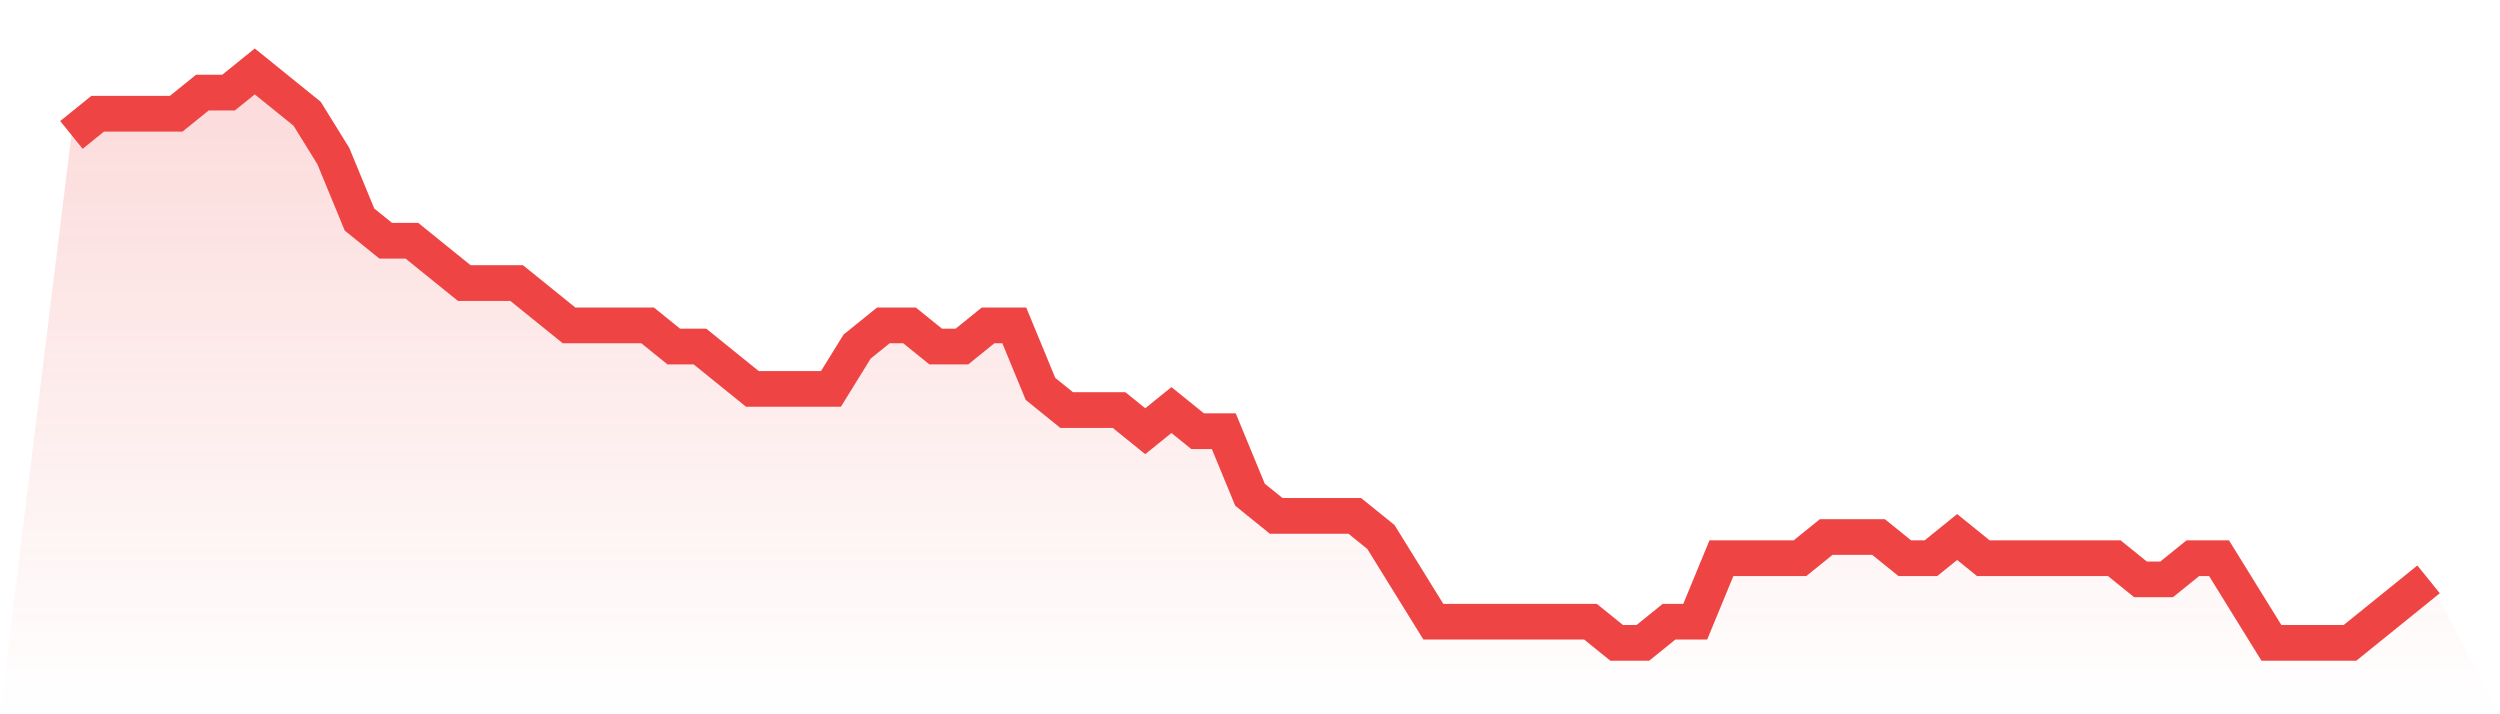 <svg viewBox="0 0 140 40" xmlns="http://www.w3.org/2000/svg">
<defs>
<linearGradient id="gradient" x1="0" x2="0" y1="0" y2="1">
<stop offset="0%" stop-color="#ef4444" stop-opacity="0.2"/>
<stop offset="100%" stop-color="#ef4444" stop-opacity="0"/>
</linearGradient>
</defs>
<path d="M4,7.556 L4,7.556 L5.467,6.37 L6.933,6.37 L8.4,6.37 L9.867,6.37 L11.333,5.185 L12.8,5.185 L14.267,4 L15.733,5.185 L17.2,6.37 L18.667,8.741 L20.133,12.296 L21.6,13.481 L23.067,13.481 L24.533,14.667 L26,15.852 L27.467,15.852 L28.933,15.852 L30.4,17.037 L31.867,18.222 L33.333,18.222 L34.8,18.222 L36.267,18.222 L37.733,19.407 L39.2,19.407 L40.667,20.593 L42.133,21.778 L43.6,21.778 L45.067,21.778 L46.533,21.778 L48,19.407 L49.467,18.222 L50.933,18.222 L52.4,19.407 L53.867,19.407 L55.333,18.222 L56.8,18.222 L58.267,21.778 L59.733,22.963 L61.2,22.963 L62.667,22.963 L64.133,24.148 L65.6,22.963 L67.067,24.148 L68.533,24.148 L70,27.704 L71.467,28.889 L72.933,28.889 L74.4,28.889 L75.867,28.889 L77.333,30.074 L78.8,32.444 L80.267,34.815 L81.733,34.815 L83.2,34.815 L84.667,34.815 L86.133,34.815 L87.6,34.815 L89.067,34.815 L90.533,36 L92,36 L93.467,34.815 L94.933,34.815 L96.4,31.259 L97.867,31.259 L99.333,31.259 L100.8,31.259 L102.267,30.074 L103.733,30.074 L105.2,30.074 L106.667,31.259 L108.133,31.259 L109.6,30.074 L111.067,31.259 L112.533,31.259 L114,31.259 L115.467,31.259 L116.933,31.259 L118.4,31.259 L119.867,32.444 L121.333,32.444 L122.8,31.259 L124.267,31.259 L125.733,33.63 L127.2,36 L128.667,36 L130.133,36 L131.6,36 L133.067,34.815 L134.533,33.63 L136,32.444 L140,40 L0,40 z" fill="url(#gradient)"/>
<path d="M4,7.556 L4,7.556 L5.467,6.37 L6.933,6.37 L8.4,6.37 L9.867,6.37 L11.333,5.185 L12.8,5.185 L14.267,4 L15.733,5.185 L17.2,6.37 L18.667,8.741 L20.133,12.296 L21.6,13.481 L23.067,13.481 L24.533,14.667 L26,15.852 L27.467,15.852 L28.933,15.852 L30.4,17.037 L31.867,18.222 L33.333,18.222 L34.8,18.222 L36.267,18.222 L37.733,19.407 L39.2,19.407 L40.667,20.593 L42.133,21.778 L43.6,21.778 L45.067,21.778 L46.533,21.778 L48,19.407 L49.467,18.222 L50.933,18.222 L52.4,19.407 L53.867,19.407 L55.333,18.222 L56.8,18.222 L58.267,21.778 L59.733,22.963 L61.2,22.963 L62.667,22.963 L64.133,24.148 L65.6,22.963 L67.067,24.148 L68.533,24.148 L70,27.704 L71.467,28.889 L72.933,28.889 L74.4,28.889 L75.867,28.889 L77.333,30.074 L78.8,32.444 L80.267,34.815 L81.733,34.815 L83.2,34.815 L84.667,34.815 L86.133,34.815 L87.6,34.815 L89.067,34.815 L90.533,36 L92,36 L93.467,34.815 L94.933,34.815 L96.4,31.259 L97.867,31.259 L99.333,31.259 L100.8,31.259 L102.267,30.074 L103.733,30.074 L105.2,30.074 L106.667,31.259 L108.133,31.259 L109.6,30.074 L111.067,31.259 L112.533,31.259 L114,31.259 L115.467,31.259 L116.933,31.259 L118.4,31.259 L119.867,32.444 L121.333,32.444 L122.8,31.259 L124.267,31.259 L125.733,33.63 L127.2,36 L128.667,36 L130.133,36 L131.6,36 L133.067,34.815 L134.533,33.63 L136,32.444" fill="none" stroke="#ef4444" stroke-width="2"/>
</svg>